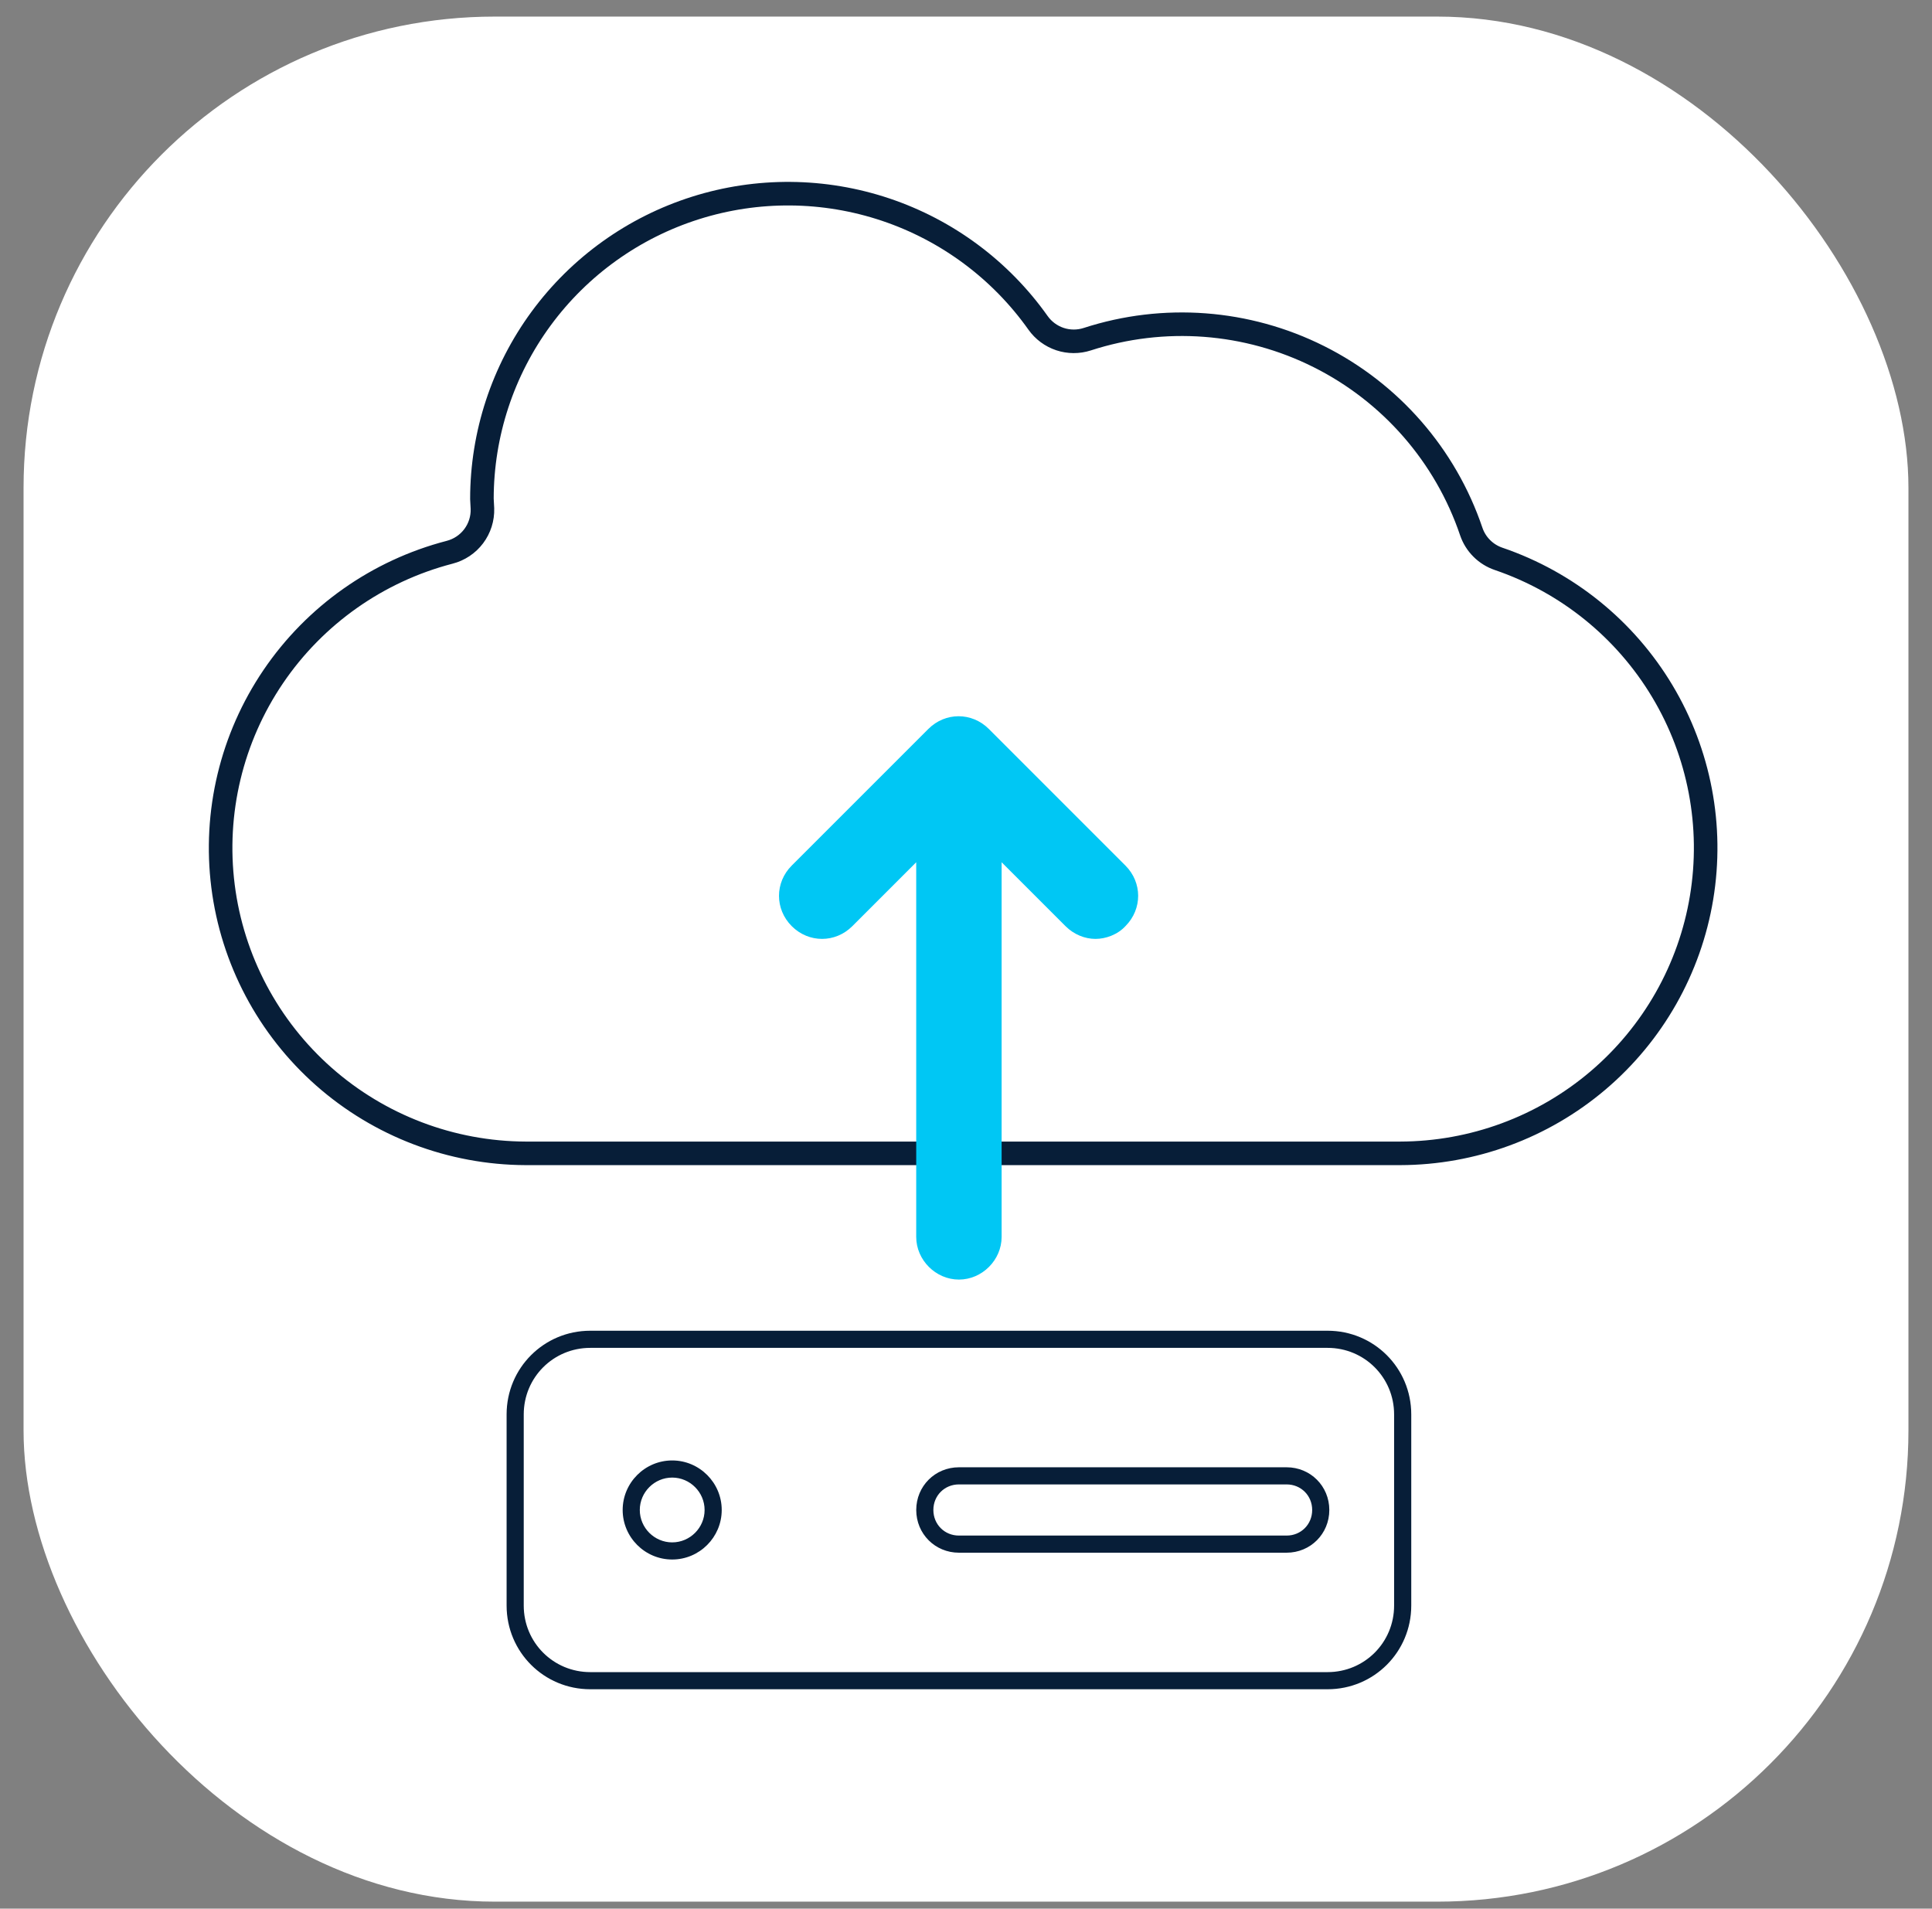 <svg width="82" height="81" viewBox="0 0 82 81" fill="none" xmlns="http://www.w3.org/2000/svg">
<rect x="0" y="0" width="82" height="81" fill="#808080" stroke="none"/>
<rect x="1" y="0.704" width="80" height="80" rx="20" fill="white"/>
<path fill-rule="evenodd" clip-rule="evenodd" d="M21.502 60.026C21.502 58.057 23.085 56.475 25.053 56.475H56.347C58.315 56.475 59.898 58.057 59.898 60.026V68.139C59.898 70.107 58.315 71.69 56.347 71.69H25.053C23.085 71.69 21.502 70.107 21.502 68.139V60.026ZM25.053 57.202C23.486 57.202 22.229 58.459 22.229 60.026V68.139C22.229 69.706 23.486 70.963 25.053 70.963H56.347C57.913 70.963 59.17 69.706 59.17 68.139V60.026C59.17 58.459 57.913 57.202 56.347 57.202H25.053ZM28.53 62.707C27.775 62.707 27.155 63.327 27.155 64.082C27.155 64.838 27.775 65.457 28.53 65.457C29.285 65.457 29.905 64.838 29.905 64.082C29.905 63.327 29.285 62.707 28.53 62.707ZM26.428 64.082C26.428 62.925 27.373 61.98 28.53 61.98C29.687 61.98 30.632 62.925 30.632 64.082C30.632 65.24 29.687 66.184 28.53 66.184C27.373 66.184 26.428 65.24 26.428 64.082ZM40.7 62.997C40.089 62.997 39.615 63.472 39.615 64.082C39.615 64.693 40.089 65.168 40.7 65.168H54.608C55.219 65.168 55.693 64.693 55.693 64.082C55.693 63.472 55.219 62.997 54.608 62.997H40.7ZM38.888 64.082C38.888 63.07 39.688 62.27 40.7 62.27H54.608C55.62 62.27 56.42 63.07 56.42 64.082C56.42 65.094 55.62 65.895 54.608 65.895H40.7C39.688 65.895 38.888 65.094 38.888 64.082Z" fill="#071E38"/>
<path d="M63.607 23.718C63.337 23.626 63.092 23.474 62.891 23.273C62.689 23.072 62.537 22.828 62.445 22.558C61.353 19.331 59.029 16.663 55.977 15.135C52.926 13.606 49.393 13.341 46.147 14.395C45.77 14.517 45.364 14.515 44.989 14.391C44.613 14.266 44.287 14.025 44.058 13.702C42.467 11.456 40.201 9.772 37.588 8.895C34.974 8.019 32.149 7.994 29.521 8.825C26.893 9.656 24.597 11.3 22.967 13.519C21.337 15.738 20.457 18.416 20.454 21.168L20.476 21.586C20.489 22.007 20.358 22.42 20.105 22.756C19.852 23.093 19.491 23.333 19.082 23.438C16.028 24.232 13.368 26.107 11.598 28.715C9.829 31.322 9.071 34.483 9.466 37.607C9.861 40.731 11.383 43.605 13.746 45.691C16.11 47.778 19.154 48.935 22.31 48.947H59.433C62.506 48.939 65.478 47.844 67.819 45.858C70.16 43.871 71.72 41.12 72.22 38.095C72.721 35.069 72.13 31.964 70.553 29.332C68.977 26.7 66.515 24.71 63.607 23.718Z" stroke="#071E38"/>
<path fill-rule="evenodd" clip-rule="evenodd" d="M39.4 30.938C40.121 30.216 41.249 30.216 41.971 30.938L47.766 36.733C48.485 37.452 48.487 38.576 47.773 39.298C47.432 39.671 46.925 39.846 46.495 39.846C46.05 39.846 45.581 39.662 45.224 39.305L42.512 36.593V52.492C42.512 53.475 41.683 54.304 40.7 54.304C39.717 54.304 38.887 53.475 38.887 52.492V36.593L36.176 39.305C35.454 40.026 34.326 40.026 33.604 39.305C32.883 38.583 32.883 37.454 33.604 36.733L39.4 30.938Z" fill="#00C7F4"/>
</svg>
